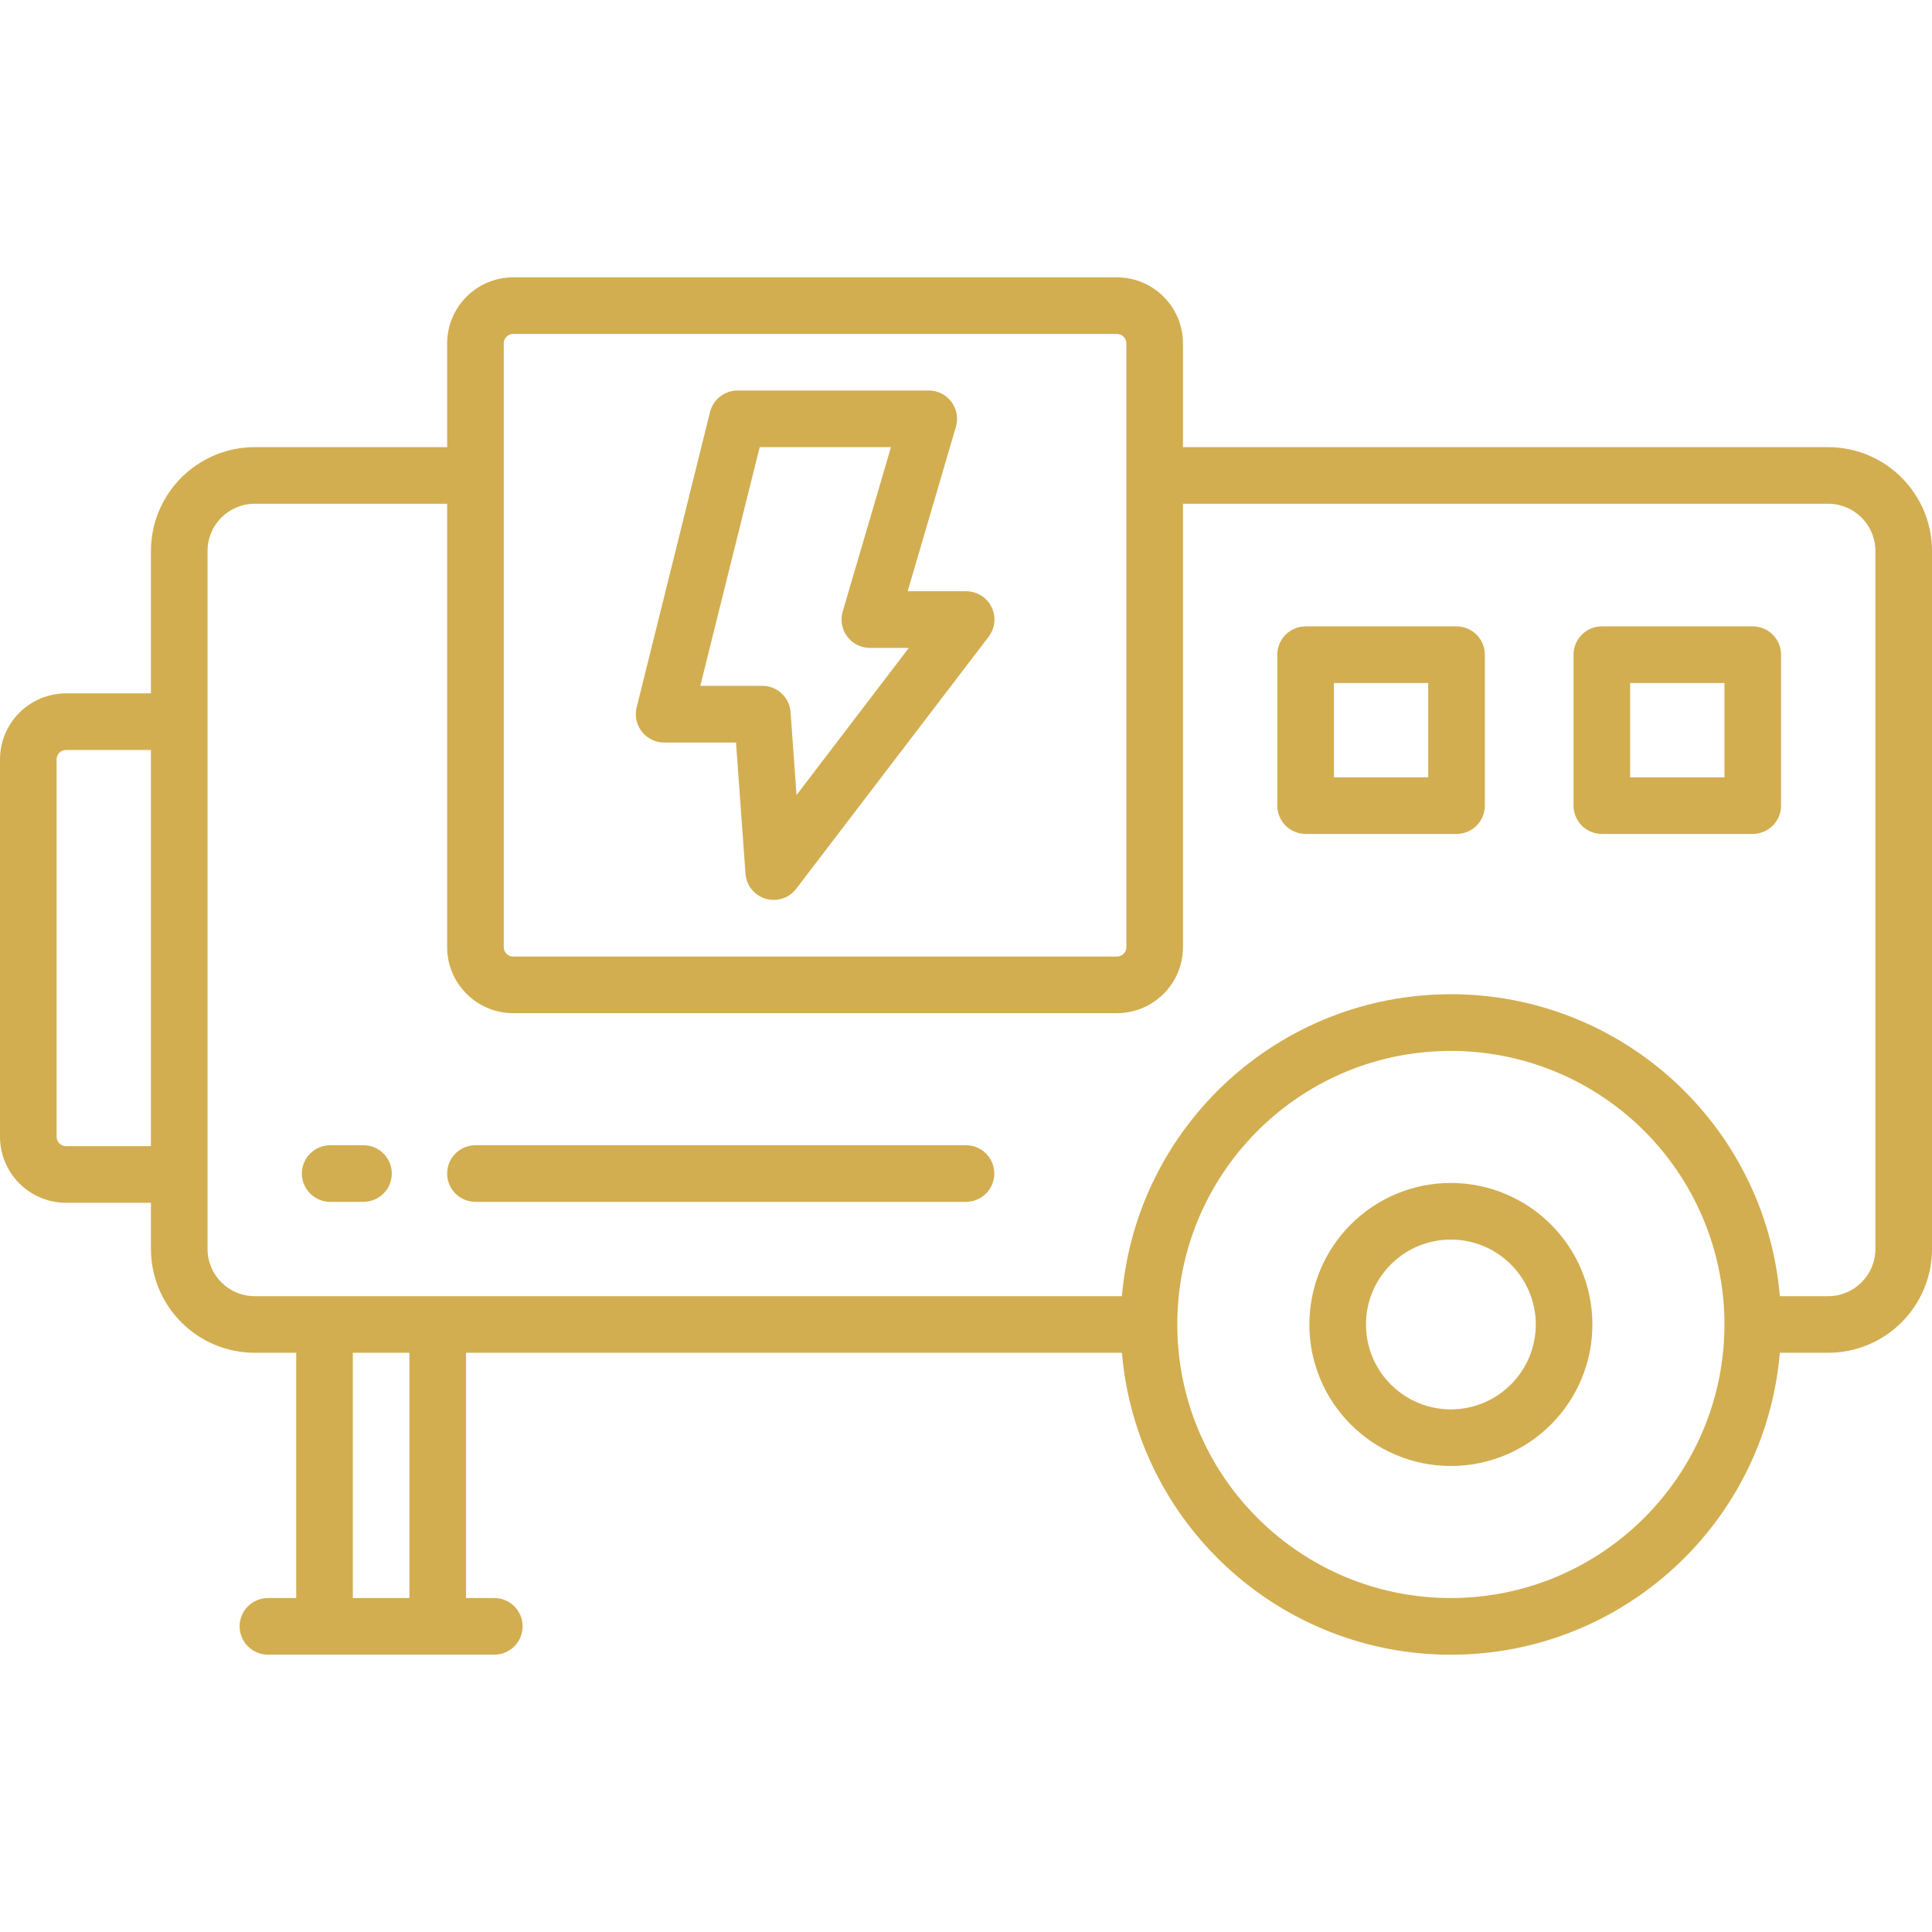 <svg xmlns="http://www.w3.org/2000/svg" xmlns:xlink="http://www.w3.org/1999/xlink" viewBox="0,0,256,256" width="64px" height="64px" fill-rule="nonzero"><g fill="#d2ae51" fill-rule="nonzero" stroke="none" stroke-width="1" stroke-linecap="butt" stroke-linejoin="miter" stroke-miterlimit="10" stroke-dasharray="" stroke-dashoffset="0" font-family="none" font-weight="none" font-size="none" text-anchor="none" style="mix-blend-mode: normal"><g transform="scale(0.5,0.5)"><path d="M136,73.5c-9.66,0.011 -17.489,7.84 -17.5,17.5v27.5h-51c-15.179,0.022 -27.478,12.321 -27.5,27.5v37.75h-22.5c-9.66,0.011 -17.489,7.84 -17.5,17.5v100c0.011,9.66 7.84,17.489 17.5,17.5h22.5v12.25c0.022,15.179 12.321,27.478 27.5,27.5h11v65h-7.5c-4.142,0 -7.5,3.358 -7.5,7.5c0,4.142 3.358,7.5 7.5,7.5h60c4.142,0 7.5,-3.358 7.5,-7.5c0,-4.142 -3.358,-7.5 -7.5,-7.5h-7.5v-65h173.82c3.883,45.259 41.754,80.02 87.18,80.02c45.425,0 83.296,-34.761 87.18,-80.02h12.82c15.179,-0.022 27.478,-12.321 27.5,-27.5v-185c-0.022,-15.179 -12.321,-27.478 -27.5,-27.5h-171v-27.5c-0.011,-9.66 -7.84,-17.489 -17.5,-17.5zM136,88.5h160c1.381,0 2.5,1.119 2.5,2.5v160c0,1.381 -1.119,2.5 -2.5,2.5h-160c-1.381,0 -2.5,-1.119 -2.5,-2.5v-160c0,-1.381 1.119,-2.5 2.5,-2.5zM195.449,103.49c-3.444,0.003 -6.444,2.348 -7.279,5.689l-19.449,78.291c-0.556,2.24 -0.051,4.611 1.371,6.429c1.422,1.818 3.601,2.88 5.909,2.88v0.01h19.051l2.51,34.75c0.23,3.106 2.355,5.747 5.34,6.635c2.985,0.888 6.209,-0.16 8.099,-2.635l51,-66.799c1.735,-2.273 2.027,-5.334 0.752,-7.894c-1.274,-2.56 -3.893,-4.172 -6.752,-4.157h-15.461l12.791,-43.59c0.664,-2.266 0.222,-4.712 -1.192,-6.602c-1.414,-1.89 -3.636,-3.005 -5.997,-3.007zM201.32,118.5h34.799l-12.799,43.59c-0.66,2.267 -0.215,4.713 1.2,6.602c1.416,1.89 3.638,3.004 5.999,3.007h10.33l-29.76,39l-1.58,-21.949c-0.263,-3.938 -3.534,-6.998 -7.48,-7h-16.439zM67.5,133.5h51v117.5c0.011,9.66 7.84,17.489 17.5,17.5h160c9.66,-0.011 17.489,-7.84 17.5,-17.5v-117.5h171c6.899,0.011 12.489,5.601 12.5,12.5v185c-0.011,6.899 -5.601,12.489 -12.5,12.5h-12.82c-3.883,-45.259 -41.754,-80.02 -87.18,-80.02c-45.425,0 -83.296,34.761 -87.18,80.02h-229.82c-6.899,-0.011 -12.489,-5.601 -12.5,-12.5v-185c0.011,-6.899 5.601,-12.489 12.5,-12.5zM346,166c-4.142,0 -7.5,3.358 -7.5,7.5v40c0,4.142 3.358,7.5 7.5,7.5h40c4.142,0 7.5,-3.358 7.5,-7.5v-40c0,-4.142 -3.358,-7.5 -7.5,-7.5zM424.5,166c-4.142,0 -7.5,3.358 -7.5,7.5v40c0,4.142 3.358,7.5 7.5,7.5h40c4.142,0 7.5,-3.358 7.5,-7.5v-40c0,-4.142 -3.358,-7.5 -7.5,-7.5zM353.5,181h25v25h-25zM432,181h25v25h-25zM17.5,198.75h22.5v105h-22.5c-1.381,0 -2.5,-1.119 -2.5,-2.5v-100c0,-1.381 1.119,-2.5 2.5,-2.5zM381.486,278.562c19.734,-0.821 38.949,6.445 53.202,20.118c14.253,13.673 22.312,32.569 22.311,52.32c-0.044,40.022 -32.478,72.456 -72.5,72.5c-39.455,0.002 -71.668,-31.547 -72.488,-70.993c-0.82,-39.446 30.054,-72.307 69.475,-73.945zM87.5,303.5c-4.142,0 -7.5,3.358 -7.5,7.5c0,4.142 3.358,7.5 7.5,7.5h8.83c4.142,0 7.5,-3.358 7.5,-7.5c0,-4.142 -3.358,-7.5 -7.5,-7.5zM126,303.5c-4.142,0 -7.5,3.358 -7.5,7.5c0,4.142 3.358,7.5 7.5,7.5h130c4.142,0 7.5,-3.358 7.5,-7.5c0,-4.142 -3.358,-7.5 -7.5,-7.5zM384.5,313.5c-20.711,0 -37.5,16.789 -37.5,37.5c0,20.711 16.789,37.5 37.5,37.5c20.711,0 37.5,-16.789 37.5,-37.5c-0.022,-20.702 -16.798,-37.478 -37.5,-37.5zM383.564,328.52c6.124,-0.255 12.088,2 16.511,6.243c4.424,4.243 6.924,10.108 6.924,16.237c-0.011,12.422 -10.078,22.489 -22.5,22.5c-12.243,-0.001 -22.239,-9.791 -22.493,-22.032c-0.255,-12.241 9.325,-22.438 21.558,-22.948zM93.5,358.5h15v65h-15z"></path></g></g></svg>